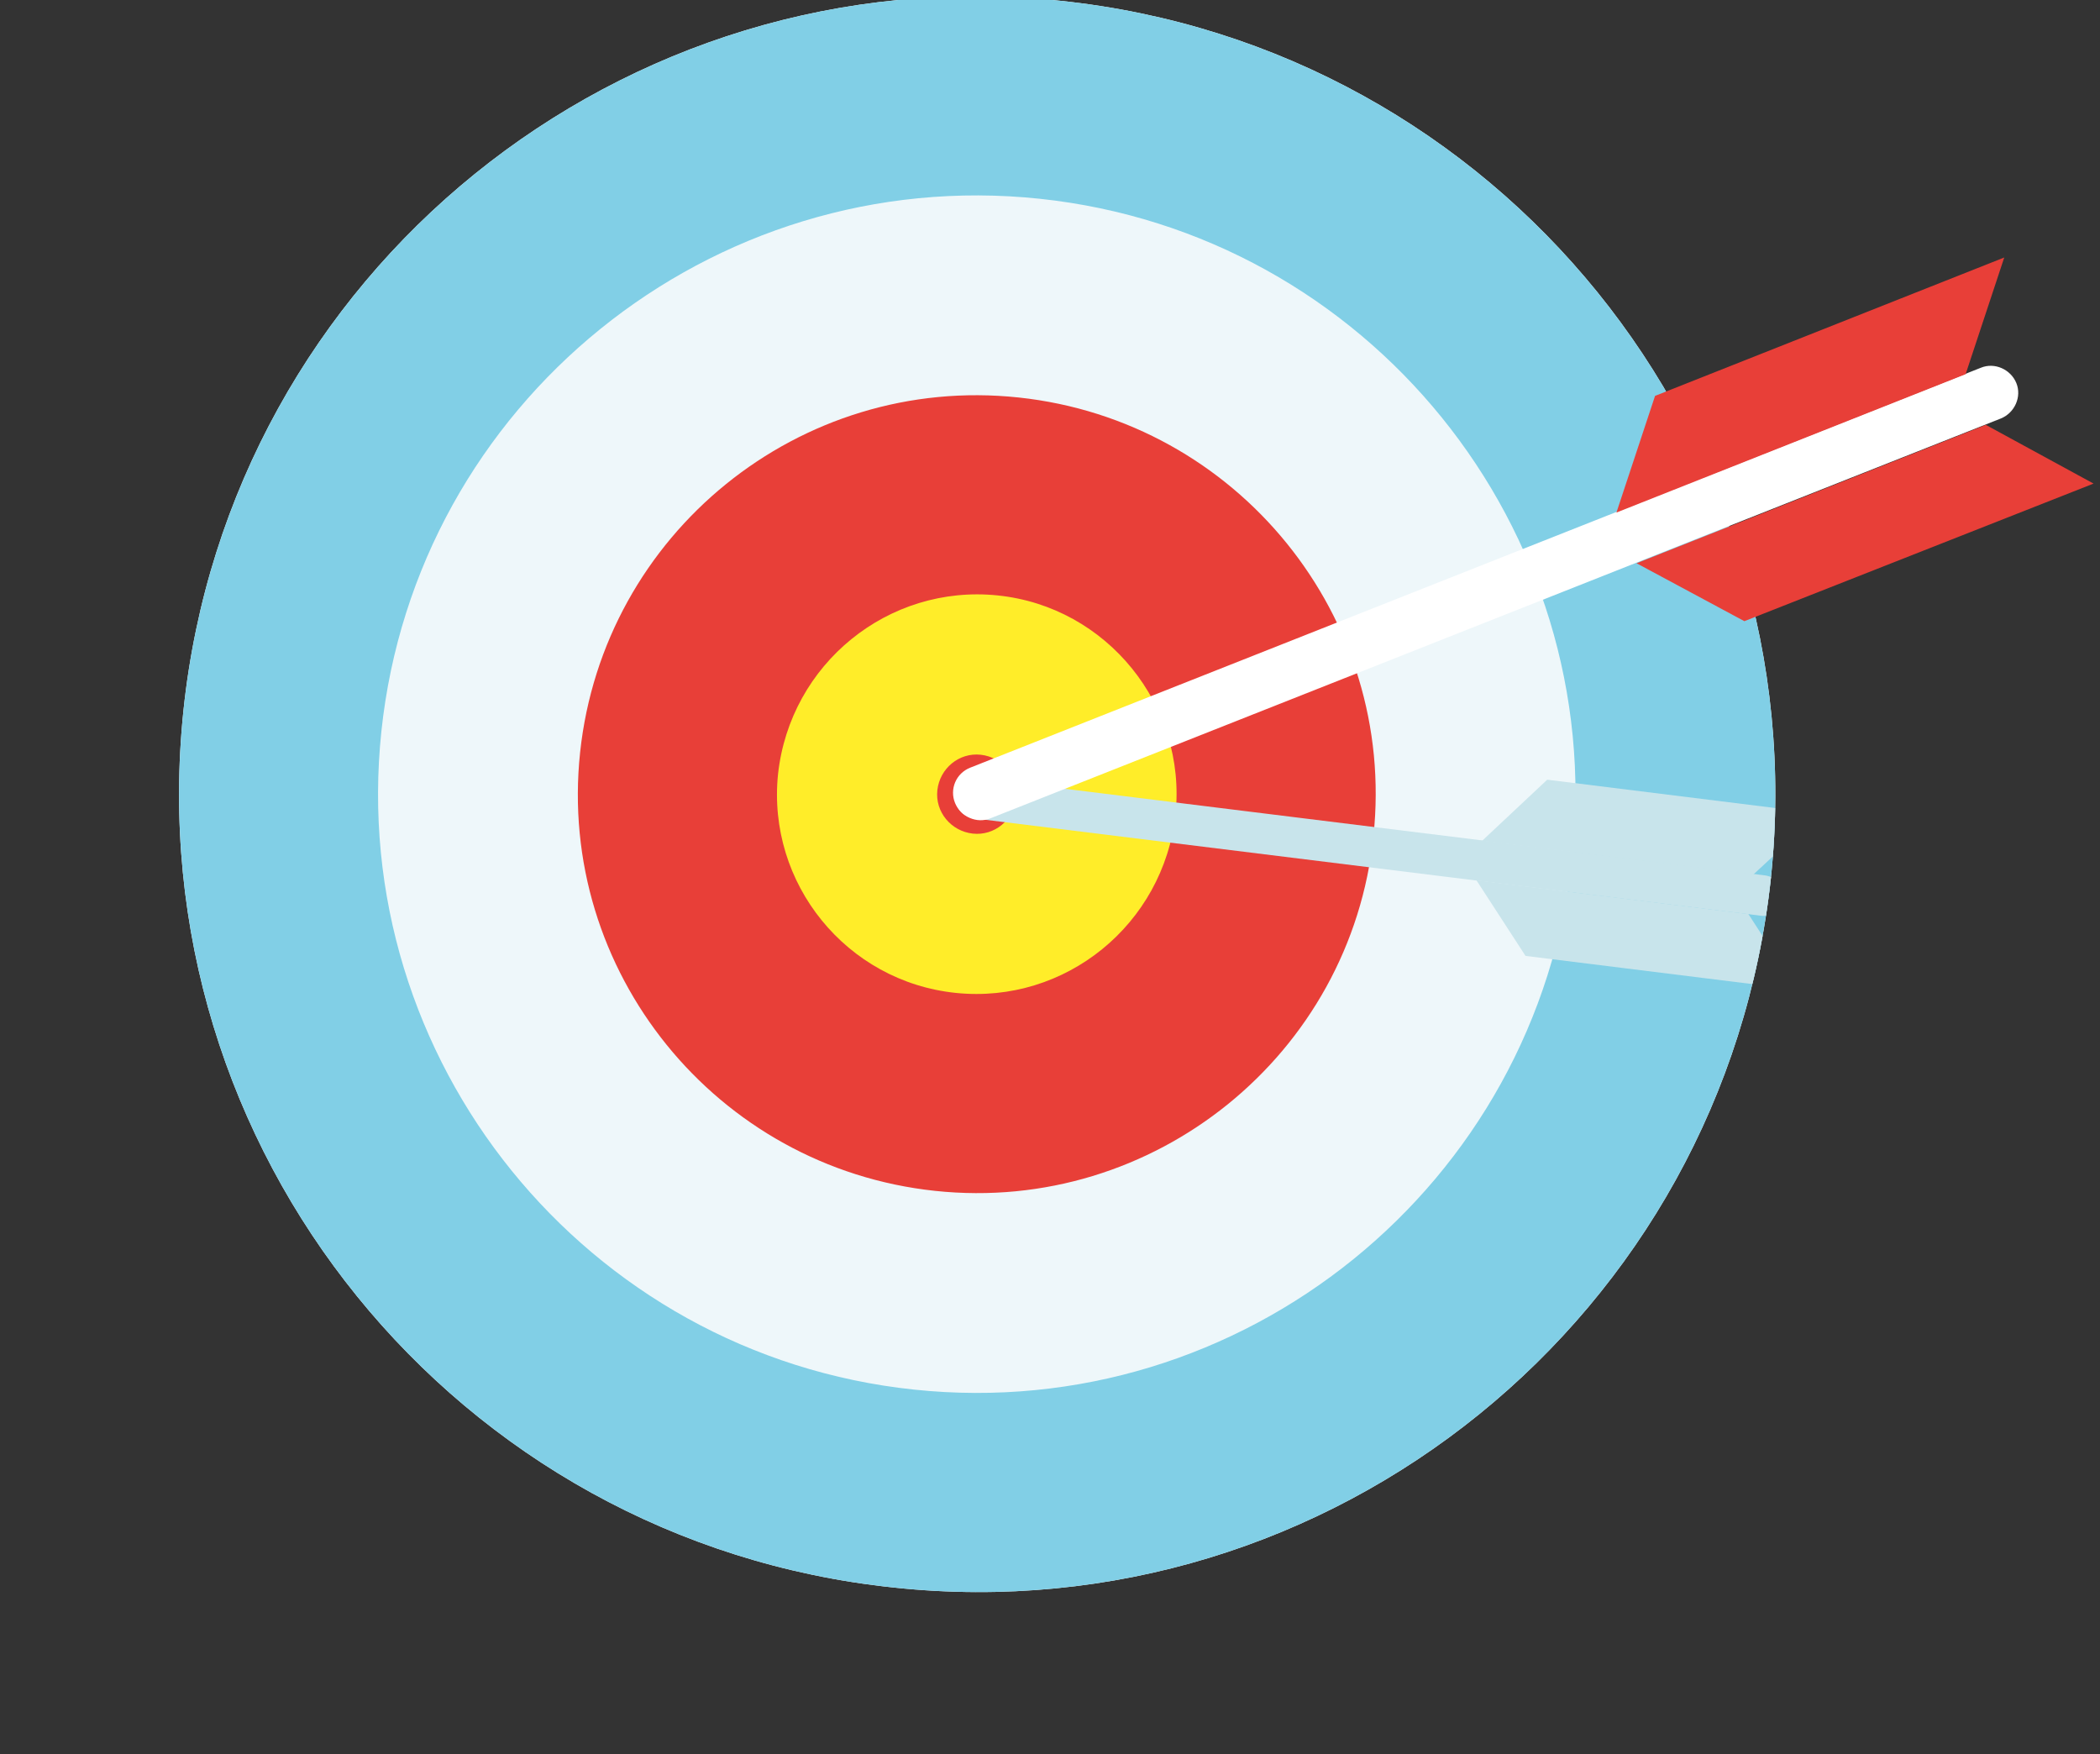 <?xml version="1.0" encoding="utf-8"?>
<!-- Generator: Adobe Illustrator 28.0.0, SVG Export Plug-In . SVG Version: 6.00 Build 0)  -->
<svg version="1.1" id="Layer_1" xmlns="http://www.w3.org/2000/svg" xmlns:xlink="http://www.w3.org/1999/xlink" x="0px" y="0px"
	 viewBox="0 0 261 218" style="enable-background:new 0 0 261 218;" xml:space="preserve">
<rect x="0" y="0" width="261" height="218" fill="#333333" stroke="none"/>
<style type="text/css">
	.st0{fill:#FFFFFF;}
	.st1{fill:#81CFE6;}
	.st2{fill:#EEF7FA;}
	.st3{fill:#E83F38;}
	.st4{fill:#FFED29;}
	.st5{clip-path:url(#SVGID_00000178170488811573393740000010055715319280652423_);}
	.st6{fill:#C8E4EB;}
</style>
<g>
	<path class="st0" d="M220.1,109.1c5.7-54.5-33.8-103.3-88.3-109C77.3-5.7,28.5,33.9,22.8,88.3c-5.7,54.5,33.8,103.3,88.3,109
		C165.5,203.1,214.3,163.5,220.1,109.1z"/>
	<path class="st1" d="M220.1,109.1c5.7-54.5-33.8-103.3-88.3-109C77.3-5.7,28.5,33.9,22.8,88.3c-5.7,54.5,33.8,103.3,88.3,109
		C165.5,203.1,214.3,163.5,220.1,109.1z"/>
	<path class="st2" d="M113.6,172.7c-40.8-4.3-70.5-41-66.2-81.8c4.3-40.8,41-70.5,81.8-66.2c40.8,4.3,70.5,41,66.2,81.8
		C191.1,147.3,154.4,177,113.6,172.7z"/>
	<g>
		<path class="st3" d="M116.2,148c-27.2-2.9-47-27.3-44.1-54.5c2.9-27.2,27.3-47,54.5-44.1c27.2,2.9,47,27.3,44.1,54.5
			C167.9,131.1,143.4,150.9,116.2,148z"/>
		<path class="st4" d="M118.8,123.4c-13.6-1.4-23.5-13.6-22.1-27.2C98.2,82.5,110.4,72.6,124,74c13.6,1.4,23.5,13.7,22.1,27.2
			C144.6,114.9,132.4,124.8,118.8,123.4z"/>
	</g>
	<path class="st3" d="M120.9,103.6c-2.7-0.3-4.7-2.7-4.4-5.4c0.3-2.7,2.7-4.7,5.4-4.4c2.7,0.3,4.7,2.7,4.4,5.4
		C126,101.9,123.6,103.9,120.9,103.6z"/>
	<g>
		<defs>
			<path id="SVGID_1_" d="M220.1,109.1c5.7-54.5-33.8-103.3-88.3-109C77.3-5.7,28.5,33.9,22.8,88.3c-5.7,54.5,33.8,103.3,88.3,109
				C165.5,203.1,214.3,163.5,220.1,109.1z"/>
		</defs>
		<clipPath id="SVGID_00000156570348981541802190000011131339044426824594_">
			<use xlink:href="#SVGID_1_"  style="overflow:visible;"/>
		</clipPath>
		<g style="clip-path:url(#SVGID_00000156570348981541802190000011131339044426824594_);">
			<g>
				<path class="st6" d="M218.8,113.8c1.4,0.2,2.6-0.8,2.8-2.2l0,0c0.2-1.4-0.8-2.6-2.2-2.8l-97.8-12.1c-1.4-0.2-2.6,0.8-2.8,2.2
					l0,0c-0.2,1.4,0.8,2.6,2.2,2.8L218.8,113.8z"/>
				<polygon class="st6" points="217.9,108.7 226.1,101.1 192.3,96.9 184.2,104.5 				"/>
				<polygon class="st6" points="217.3,113.6 223.4,123 189.6,118.8 183.5,109.4 				"/>
			</g>
		</g>
	</g>
	<g>
		<g>
			<path class="st0" d="M248.7,52c1.7-0.7,2.6-2.7,1.9-4.4l0,0c-0.7-1.7-2.7-2.6-4.4-1.9L120.6,95.4c-1.8,0.7-2.6,2.7-1.9,4.4l0,0
				c0.7,1.7,2.7,2.6,4.4,1.9L248.7,52z"/>
			<polygon class="st3" points="244.3,46.5 249.1,32 205.7,49.2 200.9,63.7 			"/>
			<polygon class="st3" points="246.8,52.8 260.2,60.1 216.8,77.2 203.4,70 			"/>
		</g>
	</g>
</g>
</svg>
